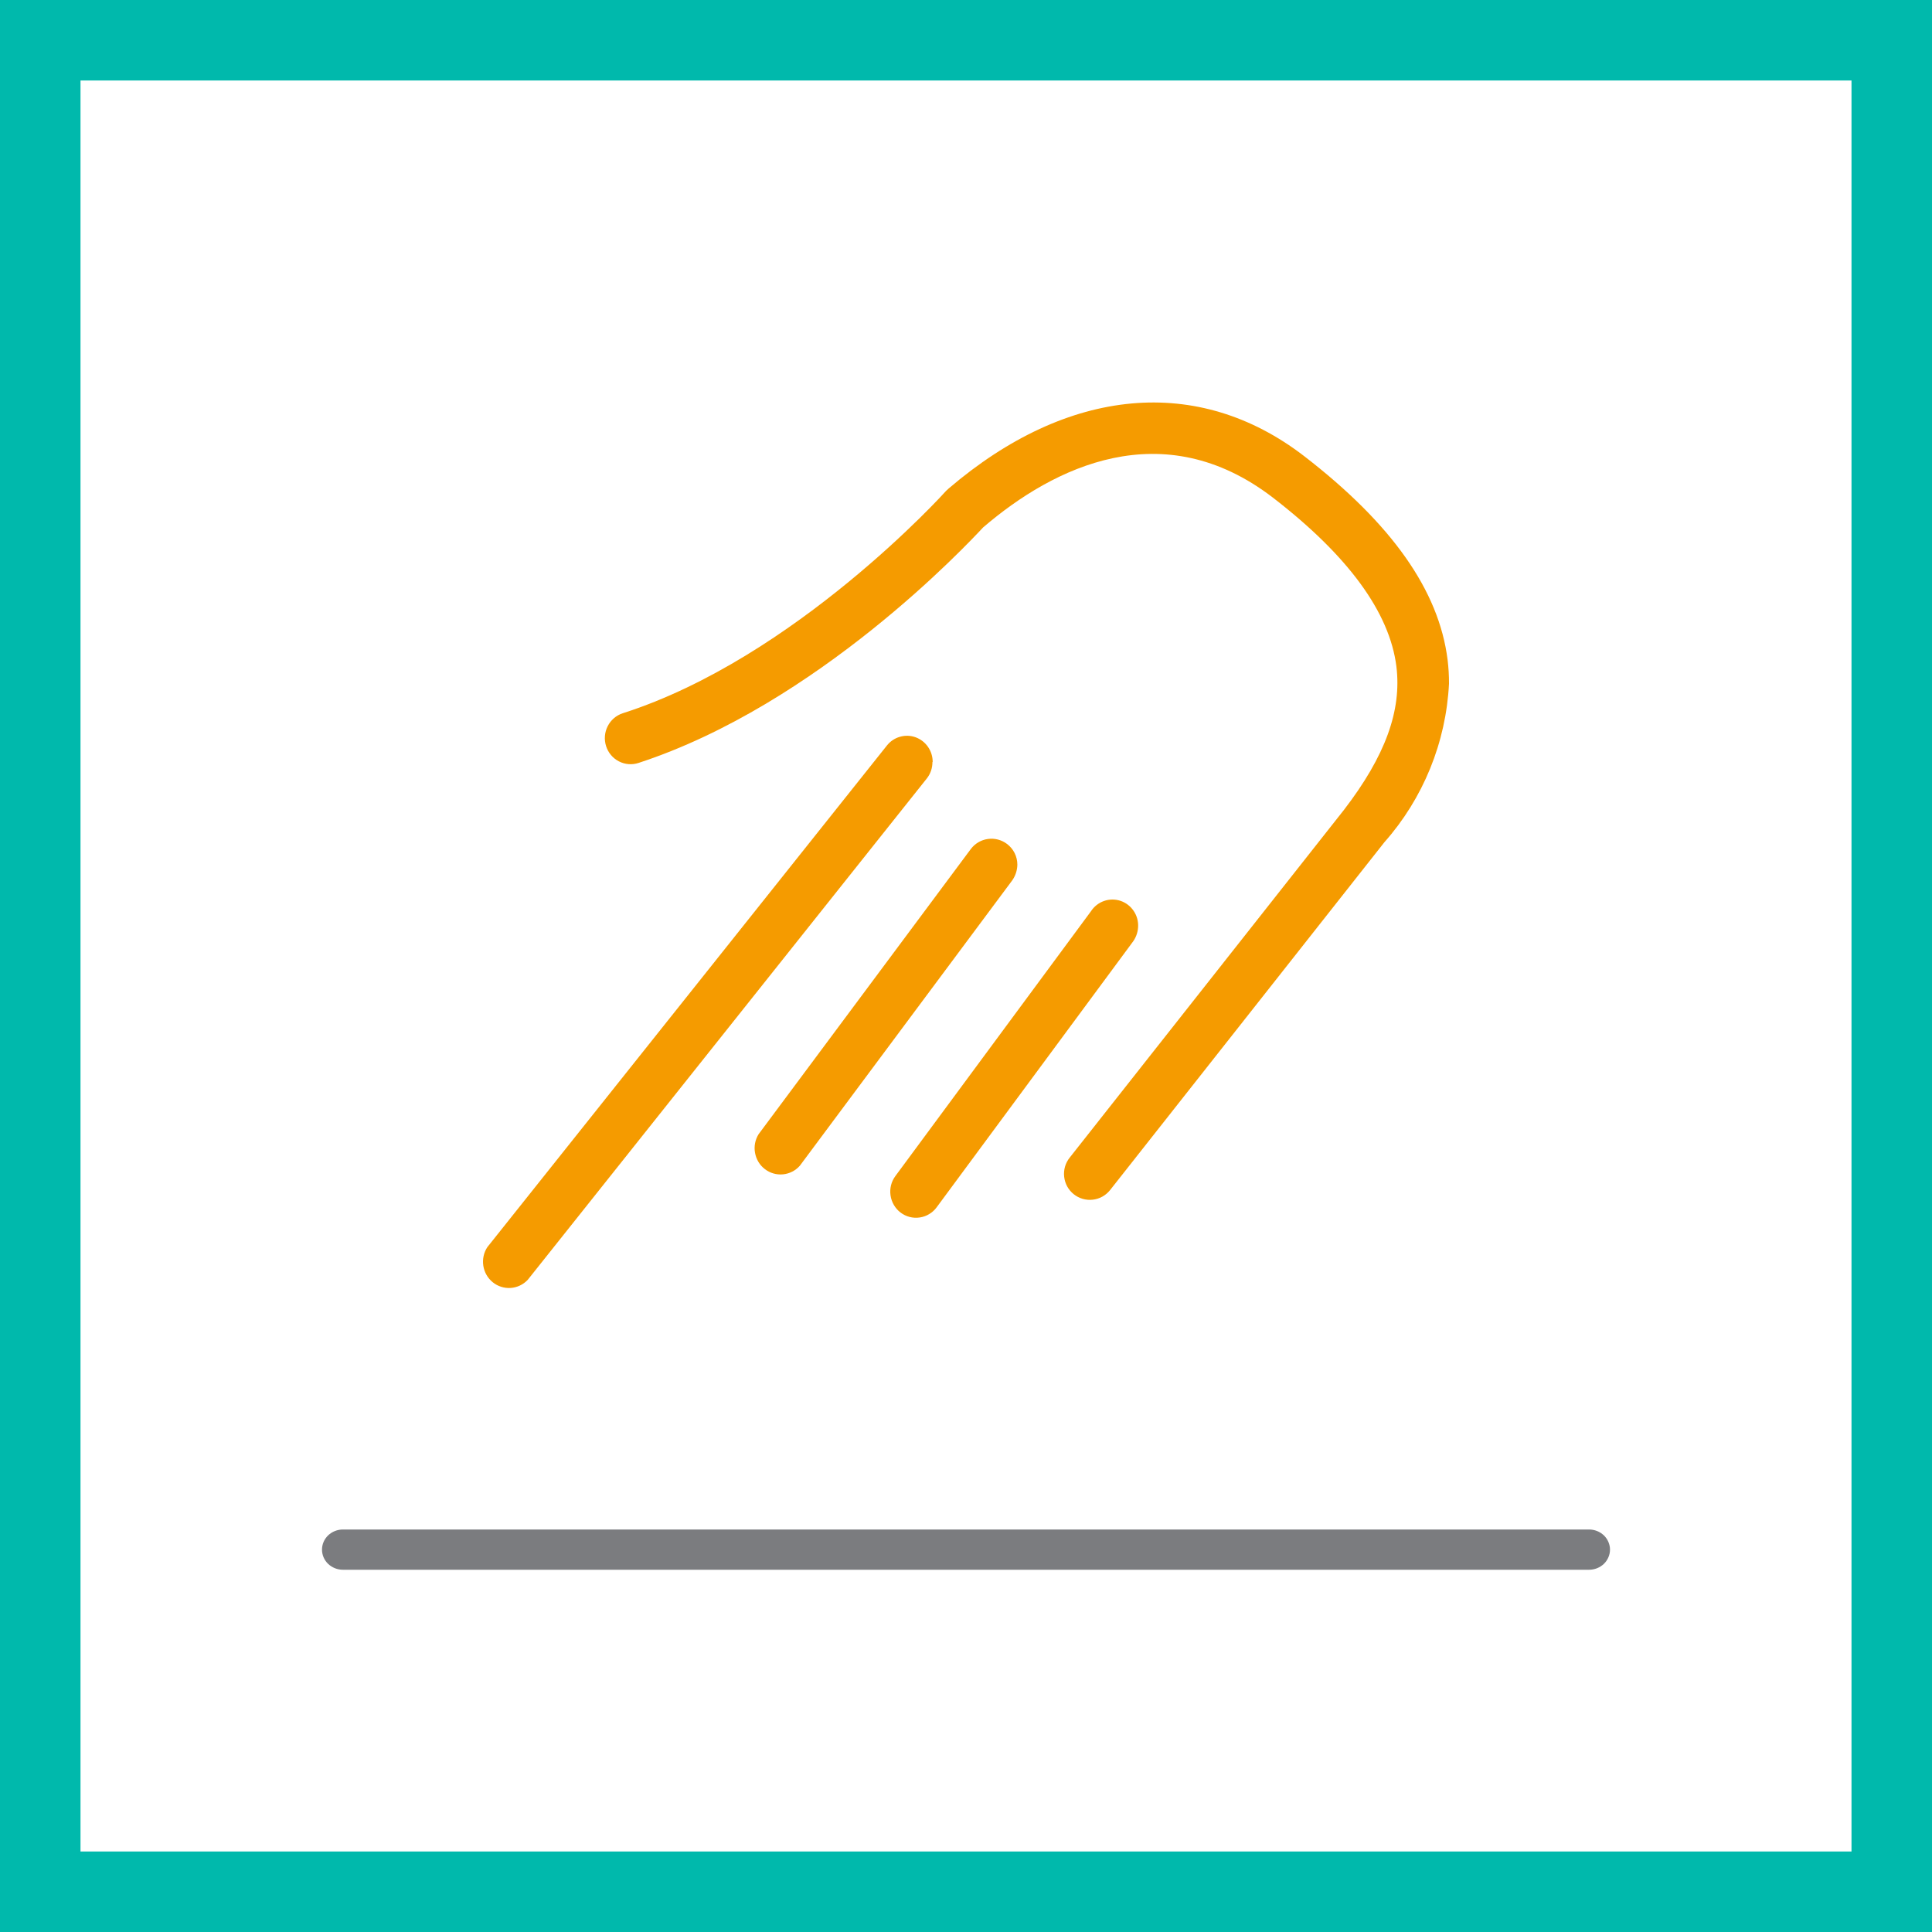 <svg width="48" height="48" viewBox="0 0 48 48" fill="none" xmlns="http://www.w3.org/2000/svg"><rect x="0" y="0" width="48" height="48" fill="#333333" stroke="none"/><path d="M1 1H47V47H1V1Z" stroke-width="2" fill="white" stroke="#00B9AC"/><path d="M36 16.985C36.001 16.786 35.989 16.588 35.965 16.391C35.748 14.67 34.582 13.014 32.396 11.328C29.77 9.31 26.535 9.601 23.57 12.136L23.506 12.195C23.471 12.236 19.755 16.35 15.471 17.721C15.31 17.773 15.175 17.889 15.098 18.042C15.02 18.195 15.006 18.373 15.058 18.537C15.11 18.701 15.224 18.837 15.375 18.915C15.527 18.994 15.702 19.008 15.864 18.955C20.312 17.501 24.021 13.536 24.426 13.103C26.184 11.595 28.891 10.266 31.622 12.361C33.492 13.803 34.523 15.21 34.693 16.557C34.828 17.655 34.418 18.783 33.392 20.119L26.576 28.761C26.524 28.826 26.484 28.902 26.46 28.984C26.437 29.066 26.429 29.151 26.439 29.236C26.448 29.32 26.474 29.402 26.514 29.476C26.555 29.551 26.61 29.616 26.676 29.669C26.809 29.776 26.979 29.825 27.148 29.806C27.317 29.788 27.472 29.702 27.579 29.568L34.394 20.926C35.359 19.837 35.926 18.446 36 16.985ZM28.276 23.033C28.284 22.891 28.246 22.75 28.166 22.632C28.087 22.514 27.972 22.426 27.838 22.381C27.705 22.337 27.561 22.338 27.428 22.385C27.295 22.432 27.181 22.522 27.104 22.641L22.246 29.218C22.144 29.355 22.1 29.528 22.125 29.699C22.137 29.783 22.165 29.864 22.208 29.937C22.251 30.011 22.307 30.075 22.375 30.126C22.442 30.177 22.519 30.214 22.6 30.235C22.682 30.256 22.766 30.261 22.85 30.248C22.933 30.236 23.013 30.208 23.085 30.164C23.158 30.121 23.221 30.063 23.271 29.995L28.13 23.419C28.217 23.309 28.268 23.174 28.276 23.033V23.033ZM25.276 21.484C25.276 21.383 25.253 21.284 25.208 21.194C25.163 21.104 25.098 21.027 25.018 20.967C24.882 20.865 24.712 20.82 24.544 20.844C24.376 20.867 24.224 20.956 24.121 21.092L18.847 28.179C18.761 28.317 18.729 28.483 18.759 28.644C18.788 28.805 18.875 28.949 19.004 29.047C19.133 29.146 19.294 29.192 19.455 29.176C19.616 29.16 19.765 29.084 19.872 28.962L25.147 21.875C25.228 21.761 25.273 21.625 25.276 21.484ZM23.172 18.932C23.173 18.797 23.132 18.666 23.056 18.556C22.98 18.446 22.872 18.363 22.747 18.317C22.622 18.272 22.486 18.268 22.359 18.305C22.231 18.341 22.118 18.417 22.035 18.522L12.107 30.986C12.018 31.122 11.983 31.287 12.008 31.448C12.033 31.609 12.116 31.755 12.242 31.857C12.367 31.959 12.526 32.009 12.687 31.999C12.847 31.988 12.998 31.917 13.11 31.799L23.031 19.335C23.12 19.22 23.167 19.078 23.166 18.932H23.172Z" fill="#F59B00"/><path d="M40 38.5C40 38.434 39.986 38.369 39.96 38.309C39.934 38.248 39.896 38.193 39.848 38.146C39.799 38.1 39.742 38.063 39.679 38.038C39.616 38.013 39.548 38 39.48 38L8.52 38C8.382 38 8.25 38.053 8.152 38.146C8.055 38.24 8 38.367 8 38.5C8 38.633 8.055 38.76 8.152 38.854C8.25 38.947 8.382 39 8.52 39L39.48 39C39.548 39 39.616 38.987 39.679 38.962C39.742 38.937 39.799 38.9 39.848 38.854C39.896 38.807 39.934 38.752 39.96 38.691C39.986 38.631 40 38.566 40 38.5V38.5Z" fill="#7B7C7F"/></svg>